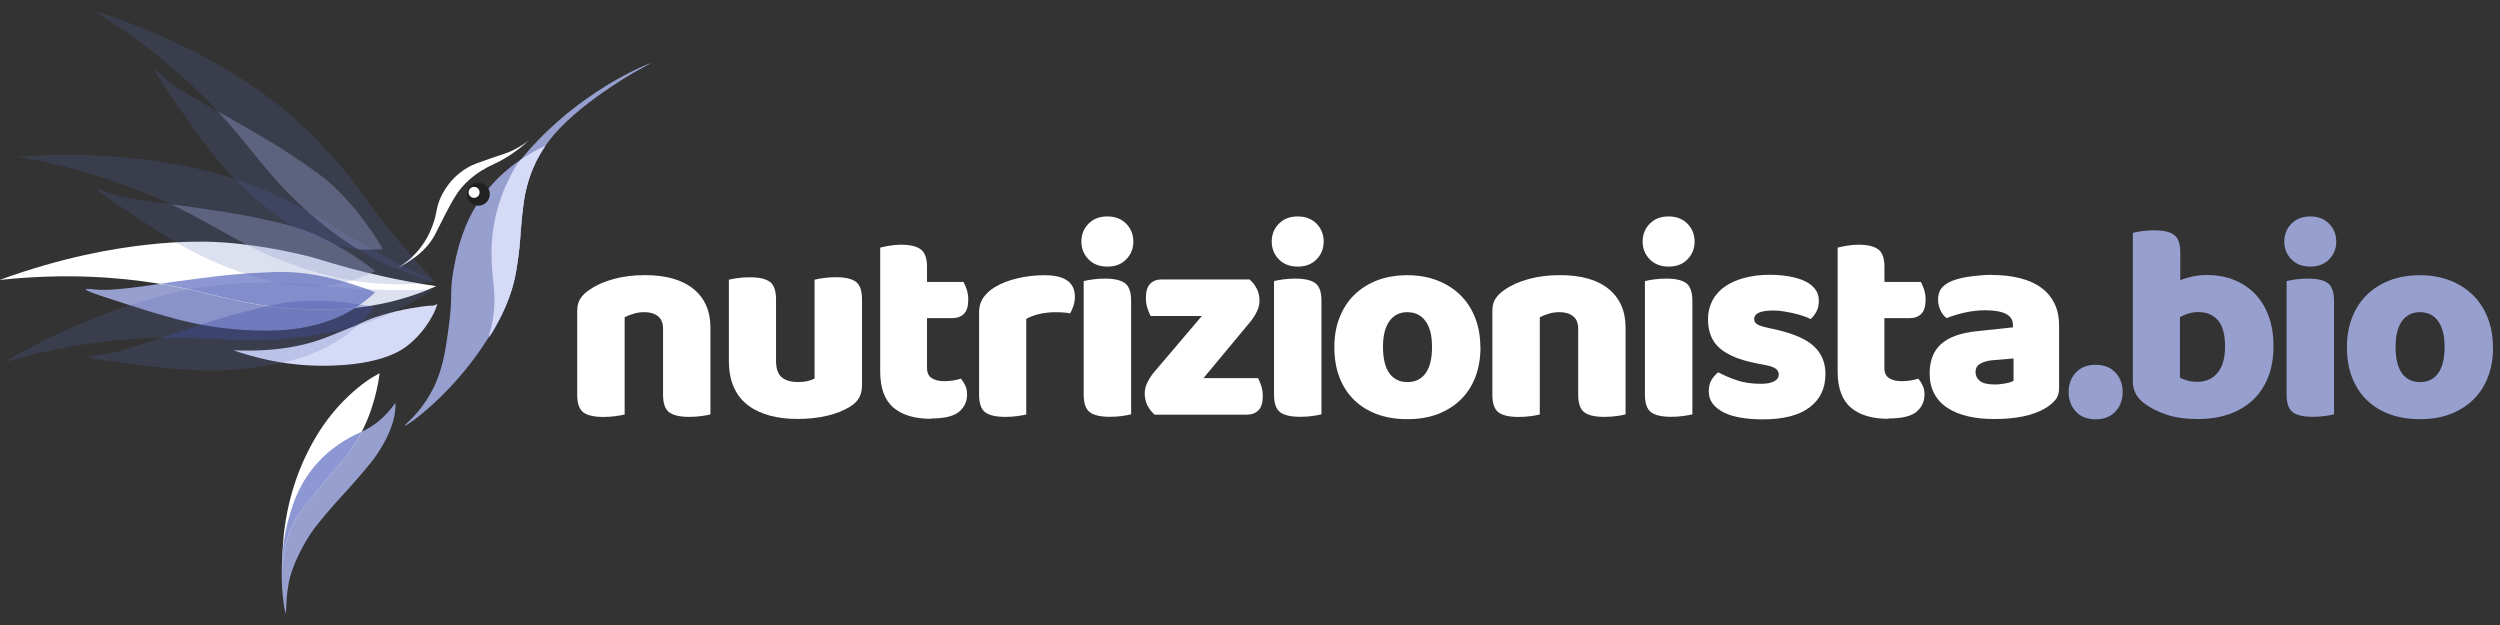 <?xml version="1.0" encoding="UTF-8"?><svg id="a" xmlns="http://www.w3.org/2000/svg" viewBox="0 0 360 90"><rect x="0" y="0" width="360" height="90" fill="#333333" stroke="none"/><path d="m58.28,61.3c-.11-.11,1.96-1.51,3.71-4.64,1.72-3.04,2.13-5.92,2.63-9.62.64-4.66.07-4.8.69-8.19.3-1.69.97-5.35,3.07-8.93,2.94-5,7.39-7.65,10.15-8.93-1.18,1.73-1.85,3.3-2.25,4.43-.68,1.98-.88,3.68-1.08,5.36-.16,1.38-.12,1.75-.24,3.23,0,0-.27,3.36-.88,6.2-.79,3.68-2.5,6.44-3.95,8.73-5,7.9-11.67,12.54-11.85,12.35Z" style="fill:#979fcf; stroke-width:0px;"/><path d="m93.7,9.1c-.04-.06-8.75,3.27-16.34,11.22-1.26,1.3-2.21,2.48-2.88,3.32-.21.31-.66,1.03-1.22,2.2-.53,1.1-1.67,3.54-2.2,6.92-.46,2.92-.25,5.26-.1,7.08.07.8.1.82.14,1.41.11,1.37.23,3.48-.39,5.97-.21.82-.39,1.26-.3,1.29.18.08,1.38-2.03,2.25-4.03.8-1.85,1.18-3.29,1.29-3.68.35-1.33.48-2.31.66-3.71.3-2.23.21-2.59.5-5.42.22-2.05.33-3.1.63-4.34.48-1.99,1.11-3.35,1.33-3.81.04-.07.62-1.29,1.45-2.49,2.22-3.26,5.92-6.04,8.14-7.61,4.19-2.95,7.04-4.25,7.03-4.29v-.04Z" style="fill:#979fcf; stroke-width:0px;"/><path d="m41.15,88.29c-.1,0-.24-1.04-.27-1.14-.93-6.41.48-11.68.48-11.68.66-2.45,1.39-5.13,3.61-7.94,2.43-3.06,5.33-4.59,6.96-5.3.21-.08.41-.18.62-.29,2.02-1.03,3.42-2.54,4.39-3.94v.58c-.02.75-.16,1.66-.58,2.86-.63,1.76-1.59,3.29-2.17,4.13-.34.5-.87,1.22-2.83,3.48-1.98,2.27-2.22,2.43-3.42,3.81-1.8,2.09-2.88,3.33-4,5.27-.27.46-1.93,3.33-2.38,5.92-.22,1.28-.29,2.25-.29,2.25-.08,1.14-.05,1.98-.13,1.98h.01Z" style="fill:#979fcf; stroke-width:0px;"/><path d="m57.5,38.47c3.01-1.58,4.41-3.31,5.12-4.64.16-.3.17-.35.69-1.37,1.12-2.21,1.85-3.64,2.54-4.64,1.49-2.15,3.44-3.24,4.29-3.71.59-.33.7-.33,1.41-.69,1.44-.71,3.02-1.74,4.64-3.23-.52.41-1.34.98-2.43,1.5-.92.43-1.34.5-3,1.08-1.81.63-2.72.94-3.38,1.33-1.72,1-2.67,2.27-2.92,2.63-.33.45-1.12,1.57-1.5,3.15-.14.59-.16.98-.42,1.85-.29.95-.62,1.65-.75,1.92-.76,1.56-1.67,2.56-1.96,2.86-.8.86-1.62,1.47-2.34,1.92v.02Z" style="fill:#fff; stroke-width:0px;"/><path d="m74.48,23.63c-.21.31-.66,1.03-1.22,2.2-.53,1.1-1.67,3.54-2.2,6.92-.46,2.92-.25,5.26-.1,7.08.07.8.1.82.15,1.41.11,1.37.23,3.48-.39,5.97-.21.81-.37,1.24-.3,1.28.79-1.24,1.61-2.63,2.32-4.22.56-1.3.91-2.38,1.09-3.02.1-.34.18-.69.27-1.04.23-1.05.4-2.17.54-3.17.29-2.22.21-2.59.5-5.41v-.02c.02-.23.05-.5.08-.81.01-.12.02-.25.05-.37.14-1.3.27-2.17.51-3.14,0-.04.01-.06.02-.1.13-.57.29-1.15.51-1.76.16-.47.37-1.03.65-1.63.06-.12.11-.23.14-.31,0,0,0-.02.01-.04,0-.01.01-.02.02-.05.02-.06.07-.15.13-.25.27-.53.58-1.09.95-1.67.11-.16.21-.33.33-.5-1,.47-2.25,1.12-3.55,2.01-.18.22-.35.43-.51.63h-.01Z" style="fill:#d5dbf6; stroke-width:0px;"/><path d="m68.88,29.62c.91,0,1.65-.74,1.65-1.66s-.74-1.65-1.65-1.65-1.66.74-1.66,1.65.74,1.66,1.66,1.66Z" style="fill:#212121; stroke-width:0px;"/><path d="m68.27,28.49c.43,0,.79-.35.79-.79s-.35-.79-.79-.79-.79.35-.79.79.35.79.79.79Z" style="fill:#fff; stroke-width:0px;"/><path d="m54.64,53.75c-.22.12-.53.29-.91.52-.62.37-3.6,2.22-6.57,6.15-.64.85-2.45,3.35-4,7.22-2.17,5.47-2.61,10.67-2.49,14.63.01-2.09.41-3.73.76-4.83.21-.63.52-1.62,1.2-2.78.27-.46.53-.85,1.78-2.42,1.35-1.7,2.25-2.75,2.25-2.75,2.23-2.66,2.26-2.54,3-3.49,1.63-2.09,2.78-4.52,2.78-4.52.35-.75,1.41-3.09,2.01-6.34.1-.57.17-1.05.21-1.4h0Z" style="fill:#fff; stroke-width:0px;"/><g style="opacity:.7;"><path d="m52.08,62.17s-.1.05-.15.07c-1.63.71-4.53,2.23-6.96,5.3-2.22,2.8-2.95,5.48-3.61,7.94,0,0-.5,1.82-.71,4.65-.01.75-.01,1.47,0,2.15.01-2.09.41-3.73.76-4.83.21-.63.52-1.62,1.2-2.78.27-.46.53-.85,1.78-2.42,1.35-1.7,2.25-2.75,2.25-2.75,2.23-2.66,2.26-2.54,3-3.49,1.1-1.41,1.97-2.96,2.43-3.83h.02Z" style="fill:#5c6bc0; stroke-width:0px;"/></g><path d="m62.96,43.81s-.02.13-.11.34c-.07.18-.12.34-.16.43,0,0-1.1,2.91-4.03,5.21-3.93,3.07-11.57,2.91-13.26,2.86-2.78-.07-6.92-.5-11.78-2.21.3.01.76.02,1.3.04,2.19.02,6.43.02,10.99-1.5,1.15-.39,2.25-.85,4.42-1.75,2.26-.94,2.17-.99,3.29-1.4,0,0,2.51-.92,5.5-1.43.86-.15,2.61-.41,3.02-.39.06,0,.21.01.39-.04.25-.07.37-.21.42-.16h.01Z" style="fill:#d5dbf6; stroke-width:0px;"/><path d="m12.36,41.66c-.05.21,1.88.85,2.48,1.04,8.67,2.84,13.39,4.39,20.3,4.81,5.04.31,7.91-.17,9.69-.58,2.69-.64,4.41-1.49,5.27-1.96,1.76-.97,3.08-2.04,3.96-2.86-.41-.17-.99-.4-1.69-.65-4.2-1.51-7.61-1.98-8.4-2.08-2.69-.35-4.59-.23-8.4,0-2.83.17-5.52.53-10.8,1.23-.43.06-2.96.48-6.05.85-2.55.29-3.47.31-4.42.27-1.04-.06-1.92-.21-1.96-.06h.02Z" style="fill:#979fcf; stroke-width:0px;"/><path d="m0,40.29c9.07-3.3,16.47-4.54,21.33-5.07,4.9-.53,8.24-.43,9.36-.39,1.08.04,5.77.25,12.09,1.69,3.35.76,3.9,1.12,7.74,2.15,3.07.81,7.22,1.78,12.3,2.54-.43.19-1.09.47-1.88.79-6.93,2.66-13.16,2.69-16.97,2.54-9.4-.4-12.93-2.4-21.6-3.77-5.16-.81-12.76-1.49-22.37-.46h0Z" style="fill:#fff; stroke-width:0px;"/><g style="opacity:.7;"><path d="m52.36,41.46c-4.2-1.51-7.61-1.98-8.4-2.08-2.69-.35-4.59-.23-8.4,0-2.83.17-5.52.53-10.8,1.23-.19.02-.79.12-1.64.25,8.13,1.35,11.72,3.26,20.84,3.65,1.9.08,4.37.11,7.22-.21,1.22-.77,2.16-1.56,2.85-2.21-.41-.17-.99-.4-1.69-.65h.01Z" style="fill:#5c6bc0; stroke-width:0px;"/></g><path d="m14.04,27.24c-.11.18,1.58,1.33,2.09,1.68,7.57,5.09,11.68,7.85,18.22,10.16,4.77,1.68,7.66,1.99,9.48,2.08,2.77.12,4.64-.23,5.61-.45,1.96-.45,3.52-1.12,4.6-1.68-.35-.28-.85-.65-1.45-1.09-3.64-2.61-6.78-3.97-7.5-4.29-2.49-1.06-4.35-1.47-8.07-2.28-2.77-.6-5.46-.99-10.73-1.75-.43-.06-2.98-.34-6.05-.83-2.54-.41-3.42-.64-4.32-.95-.99-.34-1.79-.71-1.86-.59h-.01Z" style="fill:#5965b2; isolation:isolate; opacity:.2; stroke-width:0px;"/><path d="m2.51,22.57c9.63-.7,17.08.11,21.91.93,4.86.82,8.05,1.82,9.12,2.17,1.03.34,5.5,1.81,11.19,4.92,3.02,1.64,3.44,2.15,6.86,4.17,2.73,1.62,6.48,3.67,11.14,5.79-.47.07-1.17.16-2.03.24-7.41.66-13.39-.98-17.02-2.17-8.93-2.95-11.78-5.83-19.75-9.51-4.75-2.19-11.88-4.9-21.41-6.52h-.01Z" style="fill:#5965b2; isolation:isolate; opacity:.2; stroke-width:0px;"/><g style="opacity:.2;"><path d="m52.59,37.95c-3.64-2.61-6.78-3.97-7.5-4.29-2.49-1.06-4.35-1.47-8.07-2.28-2.77-.6-5.46-.99-10.73-1.75-.19-.02-.79-.1-1.66-.21,7.45,3.52,10.39,6.33,19.05,9.18,1.8.59,4.17,1.29,7.01,1.78,1.38-.41,2.51-.92,3.35-1.34-.35-.28-.85-.65-1.45-1.09Z" style="fill:#d5dbf6; stroke-width:0px;"/></g><path d="m22.35,10.11c-.17.13.98,1.82,1.33,2.33,5.15,7.54,7.94,11.62,13.16,16.18,3.81,3.32,6.38,4.69,8.05,5.44,2.52,1.14,4.4,1.51,5.36,1.67,1.98.31,3.68.27,4.89.14-.23-.39-.54-.92-.94-1.55-2.42-3.77-4.83-6.21-5.39-6.77-1.92-1.91-3.5-2.98-6.66-5.11-2.36-1.59-4.7-2.95-9.31-5.59-.37-.22-2.65-1.41-5.32-3.02-2.2-1.32-2.95-1.86-3.66-2.49-.79-.69-1.4-1.33-1.51-1.24h0Z" style="fill:#5965b2; isolation:isolate; opacity:.2; stroke-width:0px;"/><path d="m13.37,1.5c9.21,2.91,15.83,6.43,20.01,8.98,4.2,2.56,6.79,4.68,7.67,5.4.83.69,4.43,3.72,8.57,8.71,2.2,2.65,2.4,3.27,4.83,6.41,1.93,2.51,4.65,5.81,8.2,9.51-.47-.11-1.15-.29-1.97-.53-7.13-2.13-12.08-5.87-15-8.34-7.2-6.04-8.78-9.79-14.82-16.15-3.6-3.79-9.22-8.95-17.47-13.99h-.01Z" style="fill:#5965b2; isolation:isolate; opacity:.2; stroke-width:0px;"/><g style="opacity:.2;"><path d="m54.19,34.33c-2.42-3.77-4.83-6.21-5.39-6.77-1.92-1.91-3.5-2.98-6.66-5.11-2.36-1.59-4.7-2.95-9.31-5.59-.17-.1-.7-.37-1.46-.8,5.62,6.03,7.31,9.72,14.3,15.58,1.45,1.22,3.39,2.74,5.85,4.24,1.44.13,2.67.08,3.61,0-.23-.39-.54-.92-.94-1.55h0Z" style="fill:#d5dbf6; stroke-width:0px;"/></g><path d="m12.78,51.37c-.01.22,2.01.5,2.62.57,9.05,1.21,13.95,1.87,20.83,1.04,5.01-.6,7.74-1.61,9.42-2.34,2.54-1.11,4.06-2.26,4.82-2.88,1.56-1.27,2.66-2.56,3.38-3.54-.43-.1-1.05-.21-1.78-.33-4.41-.72-7.84-.57-8.63-.52-2.71.15-4.55.62-8.25,1.53-2.75.69-5.34,1.52-10.39,3.18-.42.13-2.83,1.01-5.8,1.93-2.45.76-3.36.94-4.3,1.06-1.04.13-1.92.15-1.93.29Z" style="fill:#5965b2; isolation:isolate; opacity:.2; stroke-width:0px;"/><path d="m.39,52.27c8.32-4.89,15.37-7.47,20.05-8.88,4.72-1.41,8.02-1.93,9.13-2.09,1.08-.16,5.73-.81,12.2-.54,3.43.13,4.03.4,8,.7,3.17.24,7.43.43,12.55.25-.4.28-.98.66-1.72,1.11-6.34,3.88-12.44,5.05-16.24,5.59-9.31,1.32-13.14-.01-21.93.23-5.23.15-12.82.86-22.08,3.62h.02Z" style="fill:#5965b2; isolation:isolate; opacity:.2; stroke-width:0px;"/><g style="opacity:.2;"><path d="m52.08,43.89c-4.41-.72-7.84-.57-8.63-.52-2.71.15-4.55.62-8.25,1.53-2.75.69-5.34,1.52-10.39,3.18-.18.06-.75.27-1.57.54,8.24-.15,12.12,1.08,21.15-.21,1.87-.27,4.31-.69,7.07-1.51,1.05-.98,1.85-1.93,2.4-2.69-.43-.1-1.05-.21-1.78-.33h-.01Z" style="fill:#303f9f; stroke-width:0px;"/></g><path d="m102.31,59.67c-.29.08-.71.16-1.27.24-.54.08-1.15.12-1.79.12-1.34,0-2.29-.22-2.89-.66-.59-.45-.88-1.29-.88-2.55v-9.47c0-.83-.25-1.44-.74-1.82-.5-.39-1.15-.58-1.94-.58-.53,0-1.04.07-1.51.21-.47.13-.92.31-1.34.52v14c-.29.08-.71.16-1.27.24-.54.08-1.15.12-1.79.12-1.34,0-2.3-.22-2.89-.66-.59-.45-.88-1.29-.88-2.55v-12.08c0-.72.16-1.3.46-1.76.3-.46.72-.87,1.27-1.24.91-.64,2.05-1.16,3.43-1.55,1.38-.39,2.91-.58,4.59-.58,3.02,0,5.35.66,6.98,1.98,1.63,1.33,2.45,3.18,2.45,5.56v12.52h0Z" style="fill:#fff; stroke-width:0px;"/><path d="m104.92,40.29c.29-.08.71-.16,1.27-.24.54-.08,1.15-.12,1.79-.12,1.34,0,2.3.22,2.89.66.59.45.88,1.29.88,2.55v8.83c0,1.1.26,1.88.8,2.34.53.47,1.31.7,2.33.7.62,0,1.11-.05,1.51-.16.39-.11.69-.22.91-.33v-14.24c.29-.08.71-.16,1.27-.24.54-.08,1.15-.12,1.79-.12,1.34,0,2.29.22,2.89.66.59.45.88,1.29.88,2.55v12.39c0,1.34-.56,2.34-1.68,3.01-.94.59-2.05,1.04-3.35,1.34-1.29.3-2.71.46-4.23.46s-2.78-.16-4-.48c-1.22-.33-2.27-.82-3.15-1.49-.88-.66-1.57-1.53-2.04-2.59-.48-1.05-.72-2.33-.72-3.83v-11.68h-.02Z" style="fill:#fff; stroke-width:0px;"/><path d="m134.1,60.31c-2.36,0-4.17-.53-5.44-1.61-1.27-1.08-1.91-2.81-1.91-5.22v-17.82c.29-.08.71-.17,1.27-.27.54-.1,1.14-.15,1.74-.15,1.3,0,2.26.23,2.85.68.59.46.88,1.29.88,2.52v2.16h5.26c.16.29.31.66.46,1.1.15.45.22.93.22,1.46,0,.94-.21,1.61-.62,2.03-.41.41-.97.62-1.67.62h-3.65v7.14c0,.7.22,1.2.66,1.49.45.29,1.06.45,1.86.45.4,0,.81-.04,1.24-.1.42-.06.8-.16,1.12-.27.24.29.45.62.62.98.17.36.27.8.27,1.3,0,1.01-.39,1.85-1.15,2.49-.76.64-2.1.97-4.03.97v.04Z" style="fill:#fff; stroke-width:0px;"/><path d="m147.82,59.67c-.29.08-.71.16-1.27.24-.54.08-1.15.12-1.79.12-1.34,0-2.3-.22-2.89-.66-.59-.45-.88-1.29-.88-2.55v-11.92c0-.77.21-1.45.6-2.03.4-.58.95-1.08,1.64-1.51.93-.56,2.03-.99,3.27-1.28,1.24-.29,2.55-.45,3.91-.45,2.91,0,4.37,1.03,4.37,3.09,0,.48-.07.93-.21,1.34s-.29.77-.48,1.06c-.51-.11-1.24-.16-2.21-.16-.7,0-1.41.08-2.15.24-.74.16-1.39.4-1.95.72v13.72h.01Z" style="fill:#fff; stroke-width:0px;"/><path d="m155.72,34.78c0-1.01.34-1.87,1.03-2.57.68-.7,1.58-1.04,2.71-1.04s2.03.35,2.71,1.04c.68.7,1.03,1.55,1.03,2.57s-.34,1.87-1.03,2.57c-.68.7-1.58,1.04-2.71,1.04s-2.03-.35-2.71-1.04c-.68-.7-1.03-1.55-1.03-2.57Zm.33,5.7c.29-.08.71-.16,1.27-.24.54-.08,1.15-.12,1.79-.12,1.34,0,2.3.22,2.89.66.59.45.88,1.29.88,2.55v16.33c-.29.08-.71.16-1.27.24-.54.08-1.15.12-1.79.12-1.34,0-2.29-.22-2.89-.66-.59-.45-.88-1.29-.88-2.55v-16.33Z" style="fill:#fff; stroke-width:0px;"/><path d="m180.98,41.57c.25.51.39,1.09.39,1.73,0,.53-.13,1.06-.39,1.58-.25.52-.57,1.01-.94,1.46l-6.74,8.11h7.86c.16.29.31.66.46,1.12.15.46.22.95.22,1.49,0,.94-.21,1.61-.63,2.03-.41.41-.97.62-1.67.62h-13.28c-.42-.37-.77-.82-1.03-1.33-.25-.51-.39-1.09-.39-1.73,0-.53.12-1.06.39-1.58.25-.52.57-1.01.94-1.46l6.9-8.11h-7.38c-.16-.29-.31-.66-.46-1.12-.15-.46-.22-.95-.22-1.49,0-.94.21-1.61.62-2.03.41-.42.97-.62,1.67-.62h12.64c.42.37.77.82,1.03,1.33h.01Z" style="fill:#fff; stroke-width:0px;"/><path d="m183.13,34.78c0-1.01.34-1.87,1.03-2.57.68-.7,1.58-1.04,2.71-1.04s2.03.35,2.71,1.04c.68.7,1.03,1.55,1.03,2.57s-.34,1.87-1.03,2.57c-.68.7-1.58,1.04-2.71,1.04s-2.03-.35-2.71-1.04c-.68-.7-1.03-1.55-1.03-2.57Zm.33,5.7c.29-.08.71-.16,1.27-.24.54-.08,1.15-.12,1.79-.12,1.34,0,2.29.22,2.89.66s.88,1.29.88,2.55v16.33c-.29.08-.71.16-1.27.24-.54.08-1.15.12-1.79.12-1.34,0-2.3-.22-2.89-.66-.59-.45-.88-1.29-.88-2.55v-16.33Z" style="fill:#fff; stroke-width:0px;"/><path d="m213.19,49.96c0,1.61-.24,3.04-.74,4.34-.5,1.29-1.21,2.38-2.13,3.27-.92.89-2.03,1.58-3.31,2.07-1.28.48-2.73.72-4.34.72s-3.04-.23-4.34-.7c-1.28-.47-2.39-1.15-3.31-2.04-.92-.89-1.63-1.98-2.13-3.27-.5-1.28-.74-2.74-.74-4.37s.25-3.01.76-4.29c.51-1.28,1.22-2.38,2.15-3.27.92-.89,2.03-1.58,3.31-2.07,1.28-.48,2.72-.72,4.29-.72s3.01.25,4.29.74c1.28.5,2.39,1.2,3.31,2.09.92.89,1.64,1.98,2.15,3.27.51,1.29.76,2.71.76,4.25h0Zm-10.51-5.01c-1.12,0-1.99.43-2.61,1.3-.62.87-.92,2.1-.92,3.71s.3,2.95.92,3.79c.62.85,1.49,1.27,2.61,1.27s1.99-.42,2.61-1.28c.62-.86.92-2.11.92-3.77s-.3-2.84-.92-3.71-1.49-1.3-2.61-1.3h0Z" style="fill:#fff; stroke-width:0px;"/><path d="m234.09,59.67c-.29.08-.71.16-1.27.24-.54.08-1.15.12-1.79.12-1.34,0-2.3-.22-2.89-.66-.59-.45-.88-1.29-.88-2.55v-9.47c0-.83-.25-1.44-.74-1.82-.5-.39-1.15-.58-1.94-.58-.53,0-1.04.07-1.51.21-.47.13-.92.31-1.34.52v14c-.29.08-.71.16-1.27.24-.54.08-1.15.12-1.79.12-1.34,0-2.29-.22-2.89-.66-.59-.45-.88-1.29-.88-2.55v-12.08c0-.72.16-1.3.46-1.76.3-.46.73-.87,1.27-1.24.91-.64,2.05-1.16,3.43-1.55,1.38-.39,2.91-.58,4.59-.58,3.02,0,5.35.66,6.98,1.98,1.63,1.33,2.45,3.18,2.45,5.56v12.52h0Z" style="fill:#fff; stroke-width:0px;"/><path d="m236.54,34.78c0-1.01.34-1.87,1.03-2.57.68-.7,1.58-1.04,2.71-1.04s2.03.35,2.71,1.04c.68.7,1.03,1.55,1.03,2.57s-.34,1.87-1.03,2.57c-.68.7-1.58,1.04-2.71,1.04s-2.03-.35-2.71-1.04c-.68-.7-1.03-1.55-1.03-2.57Zm.33,5.7c.29-.08.71-.16,1.27-.24.56-.08,1.15-.12,1.79-.12,1.34,0,2.3.22,2.89.66.59.45.88,1.29.88,2.55v16.33c-.29.08-.71.16-1.27.24-.56.08-1.15.12-1.79.12-1.34,0-2.29-.22-2.89-.66-.59-.45-.88-1.29-.88-2.55v-16.33Z" style="fill:#fff; stroke-width:0px;"/><path d="m262.86,53.89c0,2.03-.76,3.62-2.28,4.77-1.52,1.15-3.77,1.73-6.74,1.73-1.12,0-2.16-.08-3.13-.24-.97-.16-1.79-.41-2.46-.74-.68-.34-1.22-.76-1.61-1.27-.39-.51-.58-1.11-.58-1.8,0-.64.13-1.18.4-1.63.27-.45.59-.81.97-1.1.77.42,1.67.81,2.67,1.15,1,.34,2.16.51,3.47.51.83,0,1.46-.12,1.91-.36s.66-.56.66-.97c0-.37-.16-.66-.48-.88-.33-.22-.86-.39-1.61-.52l-1.21-.24c-2.33-.46-4.06-1.17-5.19-2.15-1.14-.98-1.7-2.38-1.7-4.19,0-.99.22-1.88.64-2.69.42-.8,1.03-1.47,1.8-2.01.77-.53,1.7-.95,2.79-1.24,1.09-.29,2.28-.45,3.59-.45.99,0,1.92.07,2.79.22.87.15,1.63.36,2.27.66.64.29,1.15.68,1.52,1.15.37.47.56,1.03.56,1.67s-.11,1.15-.34,1.58c-.23.45-.52.81-.86,1.1-.22-.13-.53-.28-.97-.42-.43-.15-.89-.28-1.4-.4-.51-.12-1.03-.22-1.55-.3-.52-.08-1-.12-1.43-.12-.88,0-1.57.1-2.04.3-.48.21-.72.52-.72.94,0,.29.13.53.4.72.27.19.77.36,1.52.52l1.25.28c2.57.59,4.4,1.4,5.47,2.43,1.09,1.03,1.63,2.36,1.63,4Z" style="fill:#fff; stroke-width:0px;"/><path d="m271.97,60.31c-2.36,0-4.17-.53-5.44-1.61-1.27-1.08-1.91-2.81-1.91-5.22v-17.82c.29-.08.71-.17,1.27-.27.54-.1,1.14-.15,1.74-.15,1.32,0,2.26.23,2.85.68.59.46.88,1.29.88,2.52v2.16h5.25c.16.29.31.66.46,1.1.14.45.22.93.22,1.46,0,.94-.21,1.61-.62,2.03-.41.41-.97.62-1.67.62h-3.65v7.14c0,.7.22,1.2.66,1.49.45.29,1.06.45,1.87.45.4,0,.81-.04,1.24-.1.42-.06.8-.16,1.12-.27.24.29.45.62.62.98.17.36.27.8.27,1.3,0,1.01-.39,1.85-1.15,2.49-.76.64-2.1.97-4.04.97v.04Z" style="fill:#fff; stroke-width:0px;"/><path d="m286.89,39.6c1.45,0,2.77.15,3.95.45,1.18.29,2.21.74,3.04,1.34.85.6,1.49,1.37,1.95,2.28.46.92.68,2.02.68,3.27v8.99c0,.7-.19,1.27-.58,1.7-.39.45-.85.82-1.39,1.15-1.74,1.04-4.19,1.56-7.35,1.56-1.41,0-2.69-.13-3.83-.4-1.14-.27-2.11-.66-2.94-1.21-.82-.53-1.45-1.22-1.88-2.04-.45-.83-.67-1.79-.67-2.89,0-1.85.54-3.26,1.64-4.25s2.79-1.61,5.1-1.85l5.26-.56v-.28c0-.77-.34-1.33-1.03-1.67-.68-.34-1.67-.51-2.95-.51-.99,0-1.97.11-2.95.33-.98.22-1.85.48-2.62.8-.35-.24-.64-.6-.88-1.1-.24-.5-.36-1.01-.36-1.55,0-.7.17-1.26.51-1.67.34-.41.85-.77,1.55-1.06.77-.29,1.69-.51,2.75-.64,1.05-.13,2.05-.21,2.98-.21h.01Zm.33,15.77c.46,0,.95-.05,1.51-.15.54-.1.96-.22,1.22-.39v-3.21l-2.89.24c-.75.05-1.36.22-1.85.48-.48.27-.73.66-.73,1.21s.21.97.62,1.3c.41.34,1.11.51,2.1.51h.01Z" style="fill:#fff; stroke-width:0px;"/><path d="m297.88,56.45c0-1.12.35-2.05,1.04-2.8.7-.75,1.64-1.12,2.85-1.12s2.15.37,2.85,1.12c.7.75,1.04,1.68,1.04,2.8s-.35,2.07-1.04,2.81c-.7.75-1.64,1.12-2.85,1.12s-2.15-.37-2.85-1.12c-.7-.75-1.04-1.68-1.04-2.81Z" style="fill:#979fcf; stroke-width:0px;"/><path d="m317.87,39.6c1.3,0,2.55.22,3.71.66,1.16.45,2.17,1.09,3.03,1.94.86.86,1.54,1.92,2.03,3.21.5,1.28.74,2.77.74,4.46s-.27,3.18-.78,4.47c-.52,1.29-1.26,2.39-2.19,3.27-.94.88-2.08,1.56-3.43,2.03-1.35.47-2.84.7-4.47.7-1.76,0-3.26-.21-4.49-.62-1.23-.41-2.27-.93-3.13-1.55-1.17-.83-1.76-1.9-1.76-3.21v-21.43c.29-.08.71-.16,1.27-.24.56-.08,1.15-.12,1.79-.12,1.34,0,2.3.22,2.89.66.59.45.88,1.29.88,2.55v3.97c.53-.22,1.14-.4,1.79-.54.65-.14,1.37-.22,2.15-.22h-.01Zm-1.28,5.34c-.53,0-1.03.07-1.46.21-.45.13-.84.31-1.22.52v8.71c.29.16.65.3,1.06.42s.91.18,1.46.18c1.21,0,2.16-.42,2.89-1.28s1.09-2.13,1.09-3.82-.34-2.96-1.03-3.76c-.68-.79-1.61-1.18-2.79-1.18Z" style="fill:#979fcf; stroke-width:0px;"/><path d="m328.94,34.78c0-1.01.34-1.87,1.03-2.57.68-.7,1.58-1.04,2.71-1.04s2.03.35,2.71,1.04c.68.7,1.03,1.55,1.03,2.57s-.34,1.87-1.03,2.57c-.68.7-1.58,1.04-2.71,1.04s-2.03-.35-2.71-1.04c-.68-.7-1.03-1.55-1.03-2.57Zm.33,5.7c.29-.08.71-.16,1.27-.24.56-.08,1.15-.12,1.79-.12,1.34,0,2.3.22,2.89.66.59.45.88,1.29.88,2.55v16.33c-.29.08-.71.16-1.27.24-.56.08-1.15.12-1.79.12-1.34,0-2.3-.22-2.89-.66-.59-.45-.88-1.29-.88-2.55v-16.33Z" style="fill:#979fcf; stroke-width:0px;"/><path d="m359,49.96c0,1.61-.24,3.04-.74,4.34-.49,1.29-1.21,2.38-2.13,3.27-.92.89-2.03,1.58-3.31,2.07-1.28.48-2.73.72-4.34.72s-3.04-.23-4.34-.7c-1.28-.47-2.39-1.15-3.31-2.04-.92-.89-1.63-1.98-2.13-3.27-.5-1.28-.74-2.74-.74-4.37s.25-3.01.76-4.29c.51-1.28,1.22-2.38,2.15-3.27.92-.89,2.03-1.58,3.31-2.07,1.28-.48,2.72-.72,4.29-.72s3.01.25,4.29.74c1.28.5,2.39,1.2,3.31,2.09.92.89,1.64,1.98,2.15,3.27.51,1.29.76,2.71.76,4.25h0Zm-10.51-5.01c-1.12,0-1.99.43-2.61,1.3-.62.87-.92,2.1-.92,3.71s.3,2.95.92,3.79c.62.85,1.48,1.27,2.61,1.27s1.99-.42,2.61-1.28c.62-.86.92-2.11.92-3.77s-.3-2.84-.92-3.71-1.49-1.3-2.61-1.3h0Z" style="fill:#979fcf; stroke-width:0px;"/></svg>